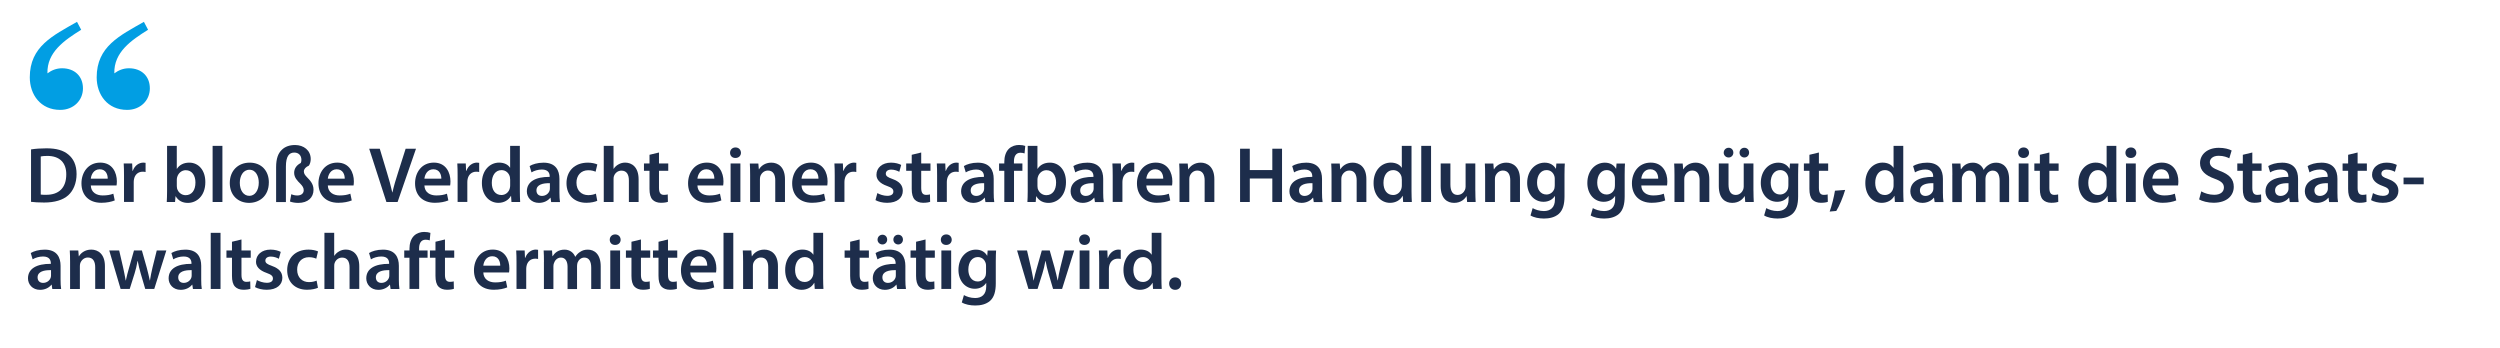<?xml version="1.0" encoding="UTF-8"?><svg id="Ebene_1" xmlns="http://www.w3.org/2000/svg" xmlns:xlink="http://www.w3.org/1999/xlink" viewBox="0 0 885.41 123.37"><defs><clipPath id="clippath"><rect width="885.41" height="123.37" style="fill:none;"/></clipPath></defs><g><path d="M10.99,52.92c1.51-.25,3.44-.39,5.49-.39,3.53,0,5.96,.73,7.7,2.18,1.82,1.48,2.94,3.72,2.94,6.94s-1.15,5.88-2.94,7.5c-1.88,1.71-4.87,2.58-8.54,2.58-2.02,0-3.53-.11-4.65-.25v-18.56Zm3.44,15.99c.48,.08,1.2,.08,1.9,.08,4.48,.03,7.14-2.44,7.14-7.22,.03-4.17-2.38-6.55-6.69-6.55-1.09,0-1.88,.08-2.35,.2v13.5Z" style="fill:#1d2d4b;"/><path d="M32.16,65.69c.08,2.46,2.02,3.53,4.2,3.53,1.6,0,2.74-.22,3.78-.62l.5,2.38c-1.18,.48-2.8,.84-4.76,.84-4.42,0-7.03-2.72-7.03-6.89,0-3.78,2.3-7.34,6.66-7.34s5.88,3.64,5.88,6.64c0,.64-.06,1.15-.11,1.46h-9.13Zm5.99-2.41c.03-1.26-.53-3.33-2.83-3.33-2.13,0-3.02,1.93-3.16,3.33h5.99Z" style="fill:#1d2d4b;"/><path d="M43.92,62.3c0-1.85-.03-3.16-.11-4.4h3l.11,2.6h.11c.67-1.93,2.27-2.91,3.72-2.91,.34,0,.53,.03,.81,.08v3.25c-.28-.06-.59-.11-1.01-.11-1.65,0-2.77,1.06-3.08,2.6-.06,.31-.11,.67-.11,1.06v7.06h-3.44v-9.24Z" style="fill:#1d2d4b;"/><path d="M59.06,71.54c.06-.92,.11-2.44,.11-3.84v-16.04h3.44v8.12h.06c.84-1.32,2.32-2.18,4.37-2.18,3.33,0,5.71,2.77,5.68,6.92,0,4.9-3.11,7.34-6.19,7.34-1.76,0-3.33-.67-4.31-2.35h-.06l-.17,2.04h-2.94Zm3.56-5.63c0,.28,.03,.56,.08,.81,.36,1.37,1.57,2.41,3.05,2.41,2.16,0,3.47-1.74,3.47-4.48,0-2.41-1.15-4.37-3.44-4.37-1.4,0-2.66,1.01-3.05,2.52-.06,.25-.11,.56-.11,.9v2.21Z" style="fill:#1d2d4b;"/><path d="M75.3,51.66h3.47v19.88h-3.47v-19.88Z" style="fill:#1d2d4b;"/><path d="M95.21,64.6c0,5.01-3.53,7.25-7,7.25-3.86,0-6.83-2.66-6.83-7.03s2.94-7.22,7.06-7.22,6.78,2.86,6.78,7Zm-10.28,.14c0,2.63,1.29,4.62,3.39,4.62,1.96,0,3.33-1.93,3.33-4.68,0-2.13-.95-4.56-3.3-4.56s-3.42,2.35-3.42,4.62Z" style="fill:#1d2d4b;"/><path d="M97.79,71.54v-12.32c0-3.19,.78-5.04,2.1-6.24,1.12-1.06,2.66-1.62,4.62-1.62,3.05,0,5.54,1.88,5.54,4.98,0,.9-.28,1.79-.64,2.3-1.18,.53-1.79,1.26-1.79,2.07s.42,1.34,1.18,2.13c1.01,1.06,2.24,2.27,2.24,4.37,0,2.74-1.99,4.65-5.38,4.65-1.04,0-2.18-.17-2.97-.5l.48-2.58c.62,.28,1.34,.45,2.13,.45,1.48,0,2.27-.81,2.27-1.85,0-.9-.42-1.51-1.23-2.35-1.04-1.01-2.16-2.16-2.16-3.84,0-1.43,.81-2.69,2.35-3.47,.14-.31,.22-.67,.22-1.09,0-1.57-.98-2.6-2.52-2.6-1.82,0-2.97,1.29-2.97,4.96v12.57h-3.47Z" style="fill:#1d2d4b;"/><path d="M116.1,65.69c.08,2.46,2.02,3.53,4.2,3.53,1.6,0,2.74-.22,3.78-.62l.5,2.38c-1.18,.48-2.8,.84-4.76,.84-4.42,0-7.03-2.72-7.03-6.89,0-3.78,2.3-7.34,6.66-7.34s5.88,3.64,5.88,6.64c0,.64-.06,1.15-.11,1.46h-9.13Zm5.99-2.41c.03-1.26-.53-3.33-2.83-3.33-2.13,0-3.02,1.93-3.16,3.33h5.99Z" style="fill:#1d2d4b;"/><path d="M136.85,71.54l-6.1-18.87h3.75l2.58,8.57c.73,2.38,1.34,4.59,1.85,6.89h.06c.5-2.24,1.18-4.54,1.93-6.83l2.74-8.62h3.67l-6.52,18.87h-3.95Z" style="fill:#1d2d4b;"/><path d="M150.31,65.69c.08,2.46,2.02,3.53,4.2,3.53,1.6,0,2.74-.22,3.78-.62l.5,2.38c-1.18,.48-2.8,.84-4.76,.84-4.42,0-7.03-2.72-7.03-6.89,0-3.78,2.3-7.34,6.66-7.34s5.88,3.64,5.88,6.64c0,.64-.06,1.15-.11,1.46h-9.13Zm5.99-2.41c.03-1.26-.53-3.33-2.83-3.33-2.13,0-3.02,1.93-3.16,3.33h5.99Z" style="fill:#1d2d4b;"/><path d="M162.07,62.3c0-1.85-.03-3.16-.11-4.4h3l.11,2.6h.11c.67-1.93,2.27-2.91,3.72-2.91,.34,0,.53,.03,.81,.08v3.25c-.28-.06-.59-.11-1.01-.11-1.65,0-2.77,1.06-3.08,2.6-.06,.31-.11,.67-.11,1.06v7.06h-3.44v-9.24Z" style="fill:#1d2d4b;"/><path d="M184.11,51.66v16.04c0,1.4,.06,2.91,.11,3.84h-3.08l-.14-2.16h-.06c-.81,1.51-2.46,2.46-4.45,2.46-3.25,0-5.82-2.77-5.82-6.97-.03-4.56,2.83-7.28,6.1-7.28,1.88,0,3.22,.78,3.84,1.79h.06v-7.73h3.44Zm-3.44,11.93c0-.28-.03-.62-.08-.9-.31-1.34-1.4-2.44-2.97-2.44-2.21,0-3.44,1.96-3.44,4.51s1.23,4.31,3.42,4.31c1.4,0,2.63-.95,2.97-2.44,.08-.31,.11-.64,.11-1.01v-2.04Z" style="fill:#1d2d4b;"/><path d="M195.2,71.54l-.22-1.51h-.08c-.84,1.06-2.27,1.82-4.03,1.82-2.74,0-4.28-1.99-4.28-4.06,0-3.44,3.05-5.18,8.09-5.15v-.22c0-.9-.36-2.38-2.77-2.38-1.34,0-2.74,.42-3.67,1.01l-.67-2.24c1.01-.62,2.77-1.2,4.93-1.2,4.37,0,5.63,2.77,5.63,5.74v4.93c0,1.23,.06,2.44,.2,3.28h-3.11Zm-.45-6.66c-2.44-.06-4.76,.48-4.76,2.55,0,1.34,.87,1.96,1.96,1.96,1.37,0,2.38-.9,2.69-1.88,.08-.25,.11-.53,.11-.76v-1.88Z" style="fill:#1d2d4b;"/><path d="M211.52,71.12c-.73,.34-2.16,.7-3.86,.7-4.26,0-7.03-2.72-7.03-6.94s2.8-7.28,7.59-7.28c1.26,0,2.55,.28,3.33,.64l-.62,2.58c-.56-.25-1.37-.53-2.6-.53-2.63,0-4.2,1.93-4.17,4.42,0,2.8,1.82,4.4,4.17,4.4,1.2,0,2.04-.25,2.72-.53l.48,2.55Z" style="fill:#1d2d4b;"/><path d="M213.82,51.66h3.47v8.12h.06c.42-.64,.98-1.18,1.71-1.57,.67-.39,1.48-.62,2.35-.62,2.32,0,4.76,1.54,4.76,5.91v8.04h-3.44v-7.64c0-1.99-.73-3.47-2.63-3.47-1.34,0-2.3,.9-2.66,1.93-.11,.28-.14,.64-.14,1.04v8.15h-3.47v-19.88Z" style="fill:#1d2d4b;"/><path d="M233.39,54.01v3.89h3.28v2.58h-3.28v6.02c0,1.65,.45,2.52,1.76,2.52,.59,0,1.04-.08,1.34-.17l.06,2.63c-.5,.2-1.4,.34-2.49,.34-1.26,0-2.32-.42-2.97-1.12-.73-.78-1.06-2.02-1.06-3.81v-6.41h-1.96v-2.58h1.96v-3.08l3.36-.81Z" style="fill:#1d2d4b;"/><path d="M247,65.69c.08,2.46,2.02,3.53,4.2,3.53,1.6,0,2.74-.22,3.78-.62l.5,2.38c-1.18,.48-2.8,.84-4.76,.84-4.42,0-7.03-2.72-7.03-6.89,0-3.78,2.3-7.34,6.66-7.34s5.88,3.64,5.88,6.64c0,.64-.06,1.15-.11,1.46h-9.13Zm5.99-2.41c.03-1.26-.53-3.33-2.83-3.33-2.13,0-3.02,1.93-3.16,3.33h5.99Z" style="fill:#1d2d4b;"/><path d="M262.42,54.1c0,1.04-.76,1.85-1.96,1.85s-1.9-.81-1.9-1.85,.78-1.88,1.93-1.88,1.9,.81,1.93,1.88Zm-3.67,17.44v-13.64h3.47v13.64h-3.47Z" style="fill:#1d2d4b;"/><path d="M265.67,61.97c0-1.57-.03-2.88-.11-4.06h3.02l.17,2.04h.08c.59-1.06,2.07-2.35,4.34-2.35,2.38,0,4.84,1.54,4.84,5.85v8.09h-3.44v-7.7c0-1.96-.73-3.44-2.6-3.44-1.37,0-2.32,.98-2.69,2.02-.11,.31-.14,.73-.14,1.12v8.01h-3.47v-9.58Z" style="fill:#1d2d4b;"/><path d="M283.87,65.69c.08,2.46,2.02,3.53,4.2,3.53,1.6,0,2.74-.22,3.78-.62l.5,2.38c-1.18,.48-2.8,.84-4.76,.84-4.42,0-7.03-2.72-7.03-6.89,0-3.78,2.3-7.34,6.66-7.34s5.88,3.64,5.88,6.64c0,.64-.06,1.15-.11,1.46h-9.13Zm5.99-2.41c.03-1.26-.53-3.33-2.83-3.33-2.13,0-3.02,1.93-3.16,3.33h5.99Z" style="fill:#1d2d4b;"/><path d="M295.63,62.3c0-1.85-.03-3.16-.11-4.4h3l.11,2.6h.11c.67-1.93,2.27-2.91,3.72-2.91,.34,0,.53,.03,.81,.08v3.25c-.28-.06-.59-.11-1.01-.11-1.65,0-2.77,1.06-3.08,2.6-.06,.31-.11,.67-.11,1.06v7.06h-3.44v-9.24Z" style="fill:#1d2d4b;"/><path d="M310.72,68.38c.78,.48,2.27,.98,3.5,.98,1.51,0,2.18-.62,2.18-1.51s-.56-1.4-2.24-1.99c-2.66-.92-3.78-2.38-3.75-3.98,0-2.41,1.99-4.28,5.15-4.28,1.51,0,2.83,.39,3.61,.81l-.67,2.44c-.59-.34-1.68-.78-2.88-.78s-1.9,.59-1.9,1.43,.64,1.29,2.38,1.9c2.46,.9,3.61,2.16,3.64,4.17,0,2.46-1.93,4.26-5.54,4.26-1.65,0-3.14-.39-4.14-.95l.67-2.49Z" style="fill:#1d2d4b;"/><path d="M326.26,54.01v3.89h3.28v2.58h-3.28v6.02c0,1.65,.45,2.52,1.76,2.52,.59,0,1.04-.08,1.34-.17l.06,2.63c-.5,.2-1.4,.34-2.49,.34-1.26,0-2.32-.42-2.97-1.12-.73-.78-1.06-2.02-1.06-3.81v-6.41h-1.96v-2.58h1.96v-3.08l3.36-.81Z" style="fill:#1d2d4b;"/><path d="M331.89,62.3c0-1.85-.03-3.16-.11-4.4h3l.11,2.6h.11c.67-1.93,2.27-2.91,3.72-2.91,.34,0,.53,.03,.81,.08v3.25c-.28-.06-.59-.11-1.01-.11-1.65,0-2.77,1.06-3.08,2.6-.06,.31-.11,.67-.11,1.06v7.06h-3.44v-9.24Z" style="fill:#1d2d4b;"/><path d="M349,71.54l-.22-1.51h-.08c-.84,1.06-2.27,1.82-4.03,1.82-2.74,0-4.28-1.99-4.28-4.06,0-3.44,3.05-5.18,8.09-5.15v-.22c0-.9-.36-2.38-2.77-2.38-1.34,0-2.74,.42-3.67,1.01l-.67-2.24c1.01-.62,2.77-1.2,4.93-1.2,4.37,0,5.63,2.77,5.63,5.74v4.93c0,1.23,.06,2.44,.2,3.28h-3.11Zm-.45-6.66c-2.44-.06-4.76,.48-4.76,2.55,0,1.34,.87,1.96,1.96,1.96,1.37,0,2.38-.9,2.69-1.88,.08-.25,.11-.53,.11-.76v-1.88Z" style="fill:#1d2d4b;"/><path d="M355.69,71.54v-11.06h-1.85v-2.58h1.85v-.59c0-1.76,.48-3.53,1.65-4.65,1.01-.95,2.38-1.32,3.56-1.32,.92,0,1.65,.14,2.21,.34l-.25,2.66c-.36-.14-.84-.25-1.46-.25-1.71,0-2.3,1.43-2.3,3.11v.7h3v2.58h-2.97v11.06h-3.44Z" style="fill:#1d2d4b;"/><path d="M363.87,71.54c.06-.92,.11-2.44,.11-3.84v-16.04h3.44v8.12h.06c.84-1.32,2.32-2.18,4.37-2.18,3.33,0,5.71,2.77,5.68,6.92,0,4.9-3.11,7.34-6.19,7.34-1.76,0-3.33-.67-4.31-2.35h-.06l-.17,2.04h-2.94Zm3.56-5.63c0,.28,.03,.56,.08,.81,.36,1.37,1.57,2.41,3.05,2.41,2.16,0,3.47-1.74,3.47-4.48,0-2.41-1.15-4.37-3.44-4.37-1.4,0-2.66,1.01-3.05,2.52-.06,.25-.11,.56-.11,.9v2.21Z" style="fill:#1d2d4b;"/><path d="M387.78,71.54l-.22-1.51h-.08c-.84,1.06-2.27,1.82-4.03,1.82-2.74,0-4.28-1.99-4.28-4.06,0-3.44,3.05-5.18,8.09-5.15v-.22c0-.9-.36-2.38-2.77-2.38-1.34,0-2.74,.42-3.67,1.01l-.67-2.24c1.01-.62,2.77-1.2,4.93-1.2,4.37,0,5.63,2.77,5.63,5.74v4.93c0,1.23,.06,2.44,.2,3.28h-3.11Zm-.45-6.66c-2.44-.06-4.76,.48-4.76,2.55,0,1.34,.87,1.96,1.96,1.96,1.37,0,2.38-.9,2.69-1.88,.08-.25,.11-.53,.11-.76v-1.88Z" style="fill:#1d2d4b;"/><path d="M394.08,62.3c0-1.85-.03-3.16-.11-4.4h3l.11,2.6h.11c.67-1.93,2.27-2.91,3.72-2.91,.34,0,.53,.03,.81,.08v3.25c-.28-.06-.59-.11-1.01-.11-1.65,0-2.77,1.06-3.08,2.6-.06,.31-.11,.67-.11,1.06v7.06h-3.44v-9.24Z" style="fill:#1d2d4b;"/><path d="M405.98,65.69c.08,2.46,2.02,3.53,4.2,3.53,1.6,0,2.74-.22,3.78-.62l.5,2.38c-1.18,.48-2.8,.84-4.76,.84-4.42,0-7.03-2.72-7.03-6.89,0-3.78,2.3-7.34,6.66-7.34s5.88,3.64,5.88,6.64c0,.64-.06,1.15-.11,1.46h-9.13Zm5.99-2.41c.03-1.26-.53-3.33-2.83-3.33-2.13,0-3.02,1.93-3.16,3.33h5.99Z" style="fill:#1d2d4b;"/><path d="M417.74,61.97c0-1.57-.03-2.88-.11-4.06h3.02l.17,2.04h.08c.59-1.06,2.07-2.35,4.34-2.35,2.38,0,4.84,1.54,4.84,5.85v8.09h-3.44v-7.7c0-1.96-.73-3.44-2.6-3.44-1.37,0-2.32,.98-2.69,2.02-.11,.31-.14,.73-.14,1.12v8.01h-3.47v-9.58Z" style="fill:#1d2d4b;"/><path d="M442.63,52.67v7.56h7.98v-7.56h3.44v18.87h-3.44v-8.32h-7.98v8.32h-3.44v-18.87h3.44Z" style="fill:#1d2d4b;"/><path d="M465.28,71.54l-.22-1.51h-.08c-.84,1.06-2.27,1.82-4.03,1.82-2.74,0-4.28-1.99-4.28-4.06,0-3.44,3.05-5.18,8.09-5.15v-.22c0-.9-.36-2.38-2.77-2.38-1.34,0-2.74,.42-3.67,1.01l-.67-2.24c1.01-.62,2.77-1.2,4.93-1.2,4.37,0,5.63,2.77,5.63,5.74v4.93c0,1.23,.06,2.44,.2,3.28h-3.11Zm-.45-6.66c-2.44-.06-4.76,.48-4.76,2.55,0,1.34,.87,1.96,1.96,1.96,1.37,0,2.38-.9,2.69-1.88,.08-.25,.11-.53,.11-.76v-1.88Z" style="fill:#1d2d4b;"/><path d="M471.58,61.97c0-1.57-.03-2.88-.11-4.06h3.02l.17,2.04h.08c.59-1.06,2.07-2.35,4.34-2.35,2.38,0,4.84,1.54,4.84,5.85v8.09h-3.44v-7.7c0-1.96-.73-3.44-2.6-3.44-1.37,0-2.32,.98-2.69,2.02-.11,.31-.14,.73-.14,1.12v8.01h-3.47v-9.58Z" style="fill:#1d2d4b;"/><path d="M499.91,51.66v16.04c0,1.4,.06,2.91,.11,3.84h-3.08l-.14-2.16h-.06c-.81,1.51-2.46,2.46-4.45,2.46-3.25,0-5.82-2.77-5.82-6.97-.03-4.56,2.83-7.28,6.1-7.28,1.88,0,3.22,.78,3.84,1.79h.06v-7.73h3.44Zm-3.44,11.93c0-.28-.03-.62-.08-.9-.31-1.34-1.4-2.44-2.97-2.44-2.21,0-3.44,1.96-3.44,4.51s1.23,4.31,3.42,4.31c1.4,0,2.63-.95,2.97-2.44,.08-.31,.11-.64,.11-1.01v-2.04Z" style="fill:#1d2d4b;"/><path d="M503.36,51.66h3.47v19.88h-3.47v-19.88Z" style="fill:#1d2d4b;"/><path d="M522.51,67.45c0,1.62,.06,2.97,.11,4.09h-3.02l-.17-2.07h-.06c-.59,.98-1.93,2.38-4.37,2.38s-4.76-1.48-4.76-5.94v-8.01h3.44v7.42c0,2.27,.73,3.72,2.55,3.72,1.37,0,2.27-.98,2.63-1.85,.11-.31,.2-.67,.2-1.06v-8.23h3.44v9.55Z" style="fill:#1d2d4b;"/><path d="M525.98,61.97c0-1.57-.03-2.88-.11-4.06h3.02l.17,2.04h.08c.59-1.06,2.07-2.35,4.34-2.35,2.38,0,4.84,1.54,4.84,5.85v8.09h-3.44v-7.7c0-1.96-.73-3.44-2.6-3.44-1.37,0-2.32,.98-2.69,2.02-.11,.31-.14,.73-.14,1.12v8.01h-3.47v-9.58Z" style="fill:#1d2d4b;"/><path d="M554.2,57.91c-.06,.92-.11,2.04-.11,3.92v7.73c0,2.86-.59,4.9-2.02,6.19-1.43,1.26-3.39,1.65-5.26,1.65-1.74,0-3.58-.36-4.76-1.09l.76-2.6c.87,.5,2.32,1.04,3.98,1.04,2.24,0,3.92-1.18,3.92-4.12v-1.18h-.06c-.78,1.2-2.18,2.02-3.98,2.02-3.39,0-5.8-2.8-5.8-6.66,0-4.48,2.91-7.2,6.19-7.2,2.07,0,3.3,1.01,3.95,2.13h.06l.14-1.82h3Zm-3.56,5.46c0-.31-.03-.64-.11-.92-.36-1.26-1.34-2.21-2.8-2.21-1.93,0-3.36,1.68-3.36,4.45,0,2.32,1.18,4.2,3.33,4.2,1.29,0,2.41-.84,2.8-2.07,.08-.36,.14-.84,.14-1.23v-2.21Z" style="fill:#1d2d4b;"/><path d="M575.51,57.91c-.06,.92-.11,2.04-.11,3.92v7.73c0,2.86-.59,4.9-2.02,6.19-1.43,1.26-3.39,1.65-5.26,1.65-1.74,0-3.58-.36-4.76-1.09l.76-2.6c.87,.5,2.32,1.04,3.98,1.04,2.24,0,3.92-1.18,3.92-4.12v-1.18h-.06c-.78,1.2-2.18,2.02-3.98,2.02-3.39,0-5.8-2.8-5.8-6.66,0-4.48,2.91-7.2,6.19-7.2,2.07,0,3.3,1.01,3.95,2.13h.06l.14-1.82h3Zm-3.56,5.46c0-.31-.03-.64-.11-.92-.36-1.26-1.34-2.21-2.8-2.21-1.93,0-3.36,1.68-3.36,4.45,0,2.32,1.18,4.2,3.33,4.2,1.29,0,2.41-.84,2.8-2.07,.08-.36,.14-.84,.14-1.23v-2.21Z" style="fill:#1d2d4b;"/><path d="M581.28,65.69c.08,2.46,2.02,3.53,4.2,3.53,1.6,0,2.74-.22,3.78-.62l.5,2.38c-1.18,.48-2.8,.84-4.76,.84-4.42,0-7.03-2.72-7.03-6.89,0-3.78,2.3-7.34,6.66-7.34s5.88,3.64,5.88,6.64c0,.64-.06,1.15-.11,1.46h-9.13Zm5.99-2.41c.03-1.26-.53-3.33-2.83-3.33-2.13,0-3.02,1.93-3.16,3.33h5.99Z" style="fill:#1d2d4b;"/><path d="M593.04,61.97c0-1.57-.03-2.88-.11-4.06h3.02l.17,2.04h.08c.59-1.06,2.07-2.35,4.34-2.35,2.38,0,4.84,1.54,4.84,5.85v8.09h-3.44v-7.7c0-1.96-.73-3.44-2.6-3.44-1.37,0-2.32,.98-2.69,2.02-.11,.31-.14,.73-.14,1.12v8.01h-3.47v-9.58Z" style="fill:#1d2d4b;"/><path d="M621.01,67.45c0,1.62,.06,2.97,.11,4.09h-3.02l-.17-2.07h-.06c-.59,.98-1.93,2.38-4.37,2.38s-4.76-1.48-4.76-5.94v-8.01h3.44v7.42c0,2.27,.73,3.72,2.55,3.72,1.37,0,2.27-.98,2.63-1.85,.11-.31,.2-.67,.2-1.06v-8.23h3.44v9.55Zm-10.53-13.38c0-.98,.76-1.74,1.76-1.74,.92,0,1.65,.73,1.65,1.74,0,.92-.7,1.71-1.68,1.71s-1.74-.78-1.74-1.71Zm5.6,0c0-.98,.73-1.74,1.71-1.74s1.68,.73,1.68,1.74c0,.92-.7,1.71-1.68,1.71s-1.71-.78-1.71-1.71Z" style="fill:#1d2d4b;"/><path d="M636.94,57.91c-.06,.92-.11,2.04-.11,3.92v7.73c0,2.86-.59,4.9-2.02,6.19-1.43,1.26-3.39,1.65-5.26,1.65-1.74,0-3.58-.36-4.76-1.09l.76-2.6c.87,.5,2.32,1.04,3.98,1.04,2.24,0,3.92-1.18,3.92-4.12v-1.18h-.06c-.78,1.2-2.18,2.02-3.98,2.02-3.39,0-5.8-2.8-5.8-6.66,0-4.48,2.91-7.2,6.19-7.2,2.07,0,3.3,1.01,3.95,2.13h.06l.14-1.82h3Zm-3.56,5.46c0-.31-.03-.64-.11-.92-.36-1.26-1.34-2.21-2.8-2.21-1.93,0-3.36,1.68-3.36,4.45,0,2.32,1.18,4.2,3.33,4.2,1.29,0,2.41-.84,2.8-2.07,.08-.36,.14-.84,.14-1.23v-2.21Z" style="fill:#1d2d4b;"/><path d="M644.19,54.01v3.89h3.28v2.58h-3.28v6.02c0,1.65,.45,2.52,1.76,2.52,.59,0,1.04-.08,1.34-.17l.06,2.63c-.5,.2-1.4,.34-2.49,.34-1.26,0-2.32-.42-2.97-1.12-.73-.78-1.06-2.02-1.06-3.81v-6.41h-1.96v-2.58h1.96v-3.08l3.36-.81Z" style="fill:#1d2d4b;"/><path d="M648,74.93c.76-2.13,1.51-5.07,1.88-7.39l3.61-.28c-.78,2.63-2.04,5.66-3.14,7.45l-2.35,.22Z" style="fill:#1d2d4b;"/><path d="M674.07,51.66v16.04c0,1.4,.06,2.91,.11,3.84h-3.08l-.14-2.16h-.06c-.81,1.51-2.46,2.46-4.45,2.46-3.25,0-5.82-2.77-5.82-6.97-.03-4.56,2.83-7.28,6.1-7.28,1.88,0,3.22,.78,3.84,1.79h.06v-7.73h3.44Zm-3.44,11.93c0-.28-.03-.62-.08-.9-.31-1.34-1.4-2.44-2.97-2.44-2.21,0-3.44,1.96-3.44,4.51s1.23,4.31,3.42,4.31c1.4,0,2.63-.95,2.97-2.44,.08-.31,.11-.64,.11-1.01v-2.04Z" style="fill:#1d2d4b;"/><path d="M685.18,71.54l-.22-1.51h-.08c-.84,1.06-2.27,1.82-4.03,1.82-2.74,0-4.28-1.99-4.28-4.06,0-3.44,3.05-5.18,8.09-5.15v-.22c0-.9-.36-2.38-2.77-2.38-1.34,0-2.74,.42-3.67,1.01l-.67-2.24c1.01-.62,2.77-1.2,4.93-1.2,4.37,0,5.63,2.77,5.63,5.74v4.93c0,1.23,.06,2.44,.2,3.28h-3.11Zm-.45-6.66c-2.44-.06-4.76,.48-4.76,2.55,0,1.34,.87,1.96,1.96,1.96,1.37,0,2.38-.9,2.69-1.88,.08-.25,.11-.53,.11-.76v-1.88Z" style="fill:#1d2d4b;"/><path d="M691.46,61.97c0-1.57-.03-2.88-.11-4.06h2.97l.14,2.02h.08c.67-1.06,1.9-2.32,4.2-2.32,1.79,0,3.19,1.01,3.78,2.52h.06c.48-.76,1.04-1.32,1.68-1.71,.76-.53,1.62-.81,2.74-.81,2.27,0,4.56,1.54,4.56,5.91v8.04h-3.36v-7.53c0-2.27-.78-3.61-2.44-3.61-1.18,0-2.04,.84-2.41,1.82-.08,.34-.17,.76-.17,1.15v8.18h-3.36v-7.9c0-1.9-.76-3.25-2.35-3.25-1.29,0-2.16,1.01-2.46,1.96-.14,.34-.2,.73-.2,1.12v8.06h-3.36v-9.58Z" style="fill:#1d2d4b;"/><path d="M718.62,54.1c0,1.04-.76,1.85-1.96,1.85s-1.9-.81-1.9-1.85,.78-1.88,1.93-1.88,1.9,.81,1.93,1.88Zm-3.67,17.44v-13.64h3.47v13.64h-3.47Z" style="fill:#1d2d4b;"/><path d="M725.81,54.01v3.89h3.28v2.58h-3.28v6.02c0,1.65,.45,2.52,1.76,2.52,.59,0,1.04-.08,1.34-.17l.06,2.63c-.5,.2-1.4,.34-2.49,.34-1.26,0-2.32-.42-2.97-1.12-.73-.78-1.06-2.02-1.06-3.81v-6.41h-1.96v-2.58h1.96v-3.08l3.36-.81Z" style="fill:#1d2d4b;"/><path d="M749.53,51.66v16.04c0,1.4,.06,2.91,.11,3.84h-3.08l-.14-2.16h-.06c-.81,1.51-2.46,2.46-4.45,2.46-3.25,0-5.82-2.77-5.82-6.97-.03-4.56,2.83-7.28,6.1-7.28,1.88,0,3.22,.78,3.84,1.79h.06v-7.73h3.44Zm-3.44,11.93c0-.28-.03-.62-.08-.9-.31-1.34-1.4-2.44-2.97-2.44-2.21,0-3.44,1.96-3.44,4.51s1.23,4.31,3.42,4.31c1.4,0,2.63-.95,2.97-2.44,.08-.31,.11-.64,.11-1.01v-2.04Z" style="fill:#1d2d4b;"/><path d="M756.61,54.1c0,1.04-.76,1.85-1.96,1.85s-1.9-.81-1.9-1.85,.78-1.88,1.93-1.88,1.9,.81,1.93,1.88Zm-3.67,17.44v-13.64h3.47v13.64h-3.47Z" style="fill:#1d2d4b;"/><path d="M762.27,65.69c.08,2.46,2.02,3.53,4.2,3.53,1.6,0,2.74-.22,3.78-.62l.5,2.38c-1.18,.48-2.8,.84-4.76,.84-4.42,0-7.03-2.72-7.03-6.89,0-3.78,2.3-7.34,6.66-7.34s5.88,3.64,5.88,6.64c0,.64-.06,1.15-.11,1.46h-9.13Zm5.99-2.41c.03-1.26-.53-3.33-2.83-3.33-2.13,0-3.02,1.93-3.16,3.33h5.99Z" style="fill:#1d2d4b;"/><path d="M779.63,67.79c1.12,.64,2.8,1.2,4.56,1.2,2.21,0,3.44-1.04,3.44-2.58,0-1.43-.95-2.27-3.36-3.14-3.11-1.12-5.1-2.77-5.1-5.49,0-3.08,2.58-5.43,6.66-5.43,2.04,0,3.56,.45,4.54,.95l-.84,2.77c-.67-.36-1.99-.9-3.75-.9-2.18,0-3.14,1.18-3.14,2.27,0,1.46,1.09,2.13,3.61,3.11,3.28,1.23,4.87,2.88,4.87,5.6,0,3.02-2.3,5.66-7.17,5.66-1.99,0-4.06-.56-5.1-1.18l.76-2.86Z" style="fill:#1d2d4b;"/><path d="M797.69,54.01v3.89h3.28v2.58h-3.28v6.02c0,1.65,.45,2.52,1.76,2.52,.59,0,1.04-.08,1.34-.17l.06,2.63c-.5,.2-1.4,.34-2.49,.34-1.26,0-2.32-.42-2.97-1.12-.73-.78-1.06-2.02-1.06-3.81v-6.41h-1.96v-2.58h1.96v-3.08l3.36-.81Z" style="fill:#1d2d4b;"/><path d="M810.96,71.54l-.22-1.51h-.08c-.84,1.06-2.27,1.82-4.03,1.82-2.74,0-4.28-1.99-4.28-4.06,0-3.44,3.05-5.18,8.09-5.15v-.22c0-.9-.36-2.38-2.77-2.38-1.34,0-2.74,.42-3.67,1.01l-.67-2.24c1.01-.62,2.77-1.2,4.93-1.2,4.37,0,5.63,2.77,5.63,5.74v4.93c0,1.23,.06,2.44,.2,3.28h-3.11Zm-.45-6.66c-2.44-.06-4.76,.48-4.76,2.55,0,1.34,.87,1.96,1.96,1.96,1.37,0,2.38-.9,2.69-1.88,.08-.25,.11-.53,.11-.76v-1.88Z" style="fill:#1d2d4b;"/><path d="M824.9,71.54l-.22-1.51h-.08c-.84,1.06-2.27,1.82-4.03,1.82-2.74,0-4.28-1.99-4.28-4.06,0-3.44,3.05-5.18,8.09-5.15v-.22c0-.9-.36-2.38-2.77-2.38-1.34,0-2.74,.42-3.67,1.01l-.67-2.24c1.01-.62,2.77-1.2,4.93-1.2,4.37,0,5.63,2.77,5.63,5.74v4.93c0,1.23,.06,2.44,.2,3.28h-3.11Zm-.45-6.66c-2.44-.06-4.76,.48-4.76,2.55,0,1.34,.87,1.96,1.96,1.96,1.37,0,2.38-.9,2.69-1.88,.08-.25,.11-.53,.11-.76v-1.88Z" style="fill:#1d2d4b;"/><path d="M834.98,54.01v3.89h3.28v2.58h-3.28v6.02c0,1.65,.45,2.52,1.76,2.52,.59,0,1.04-.08,1.34-.17l.06,2.63c-.5,.2-1.4,.34-2.49,.34-1.26,0-2.32-.42-2.97-1.12-.73-.78-1.06-2.02-1.06-3.81v-6.41h-1.96v-2.58h1.96v-3.08l3.36-.81Z" style="fill:#1d2d4b;"/><path d="M840.41,68.38c.78,.48,2.27,.98,3.5,.98,1.51,0,2.18-.62,2.18-1.51s-.56-1.4-2.24-1.99c-2.66-.92-3.78-2.38-3.75-3.98,0-2.41,1.99-4.28,5.15-4.28,1.51,0,2.83,.39,3.61,.81l-.67,2.44c-.59-.34-1.68-.78-2.88-.78s-1.9,.59-1.9,1.43,.64,1.29,2.38,1.9c2.46,.9,3.61,2.16,3.64,4.17,0,2.46-1.93,4.26-5.54,4.26-1.65,0-3.14-.39-4.14-.95l.67-2.49Z" style="fill:#1d2d4b;"/><path d="M858.39,62.89v2.38h-7.14v-2.38h7.14Z" style="fill:#1d2d4b;"/></g><g><path d="M18.52,102.34l-.22-1.51h-.08c-.84,1.06-2.27,1.82-4.03,1.82-2.74,0-4.28-1.99-4.28-4.06,0-3.44,3.05-5.18,8.09-5.15v-.22c0-.9-.36-2.38-2.77-2.38-1.34,0-2.74,.42-3.67,1.01l-.67-2.24c1.01-.62,2.77-1.2,4.93-1.2,4.37,0,5.63,2.77,5.63,5.74v4.93c0,1.23,.06,2.44,.2,3.28h-3.11Zm-.45-6.66c-2.44-.06-4.76,.48-4.76,2.55,0,1.34,.87,1.96,1.96,1.96,1.37,0,2.38-.9,2.69-1.88,.08-.25,.11-.53,.11-.76v-1.88Z" style="fill:#1d2d4b;"/><path d="M24.82,92.77c0-1.57-.03-2.88-.11-4.06h3.02l.17,2.04h.08c.59-1.06,2.07-2.35,4.34-2.35,2.38,0,4.84,1.54,4.84,5.85v8.09h-3.44v-7.7c0-1.96-.73-3.44-2.6-3.44-1.37,0-2.32,.98-2.69,2.02-.11,.31-.14,.73-.14,1.12v8.01h-3.47v-9.58Z" style="fill:#1d2d4b;"/><path d="M42.21,88.71l1.43,6.19c.31,1.46,.62,2.94,.87,4.42h.06c.28-1.48,.73-3,1.12-4.4l1.76-6.22h2.8l1.71,6.05c.42,1.6,.78,3.08,1.09,4.56h.06c.22-1.48,.53-2.97,.9-4.56l1.51-6.05h3.39l-4.28,13.64h-3.19l-1.62-5.54c-.42-1.43-.73-2.72-1.04-4.37h-.06c-.28,1.68-.64,3.02-1.04,4.37l-1.74,5.54h-3.22l-4.03-13.64h3.53Z" style="fill:#1d2d4b;"/><path d="M68.33,102.34l-.22-1.51h-.08c-.84,1.06-2.27,1.82-4.03,1.82-2.74,0-4.28-1.99-4.28-4.06,0-3.44,3.05-5.18,8.09-5.15v-.22c0-.9-.36-2.38-2.77-2.38-1.34,0-2.74,.42-3.67,1.01l-.67-2.24c1.01-.62,2.77-1.2,4.93-1.2,4.37,0,5.63,2.77,5.63,5.74v4.93c0,1.23,.06,2.44,.2,3.28h-3.11Zm-.45-6.66c-2.44-.06-4.76,.48-4.76,2.55,0,1.34,.87,1.96,1.96,1.96,1.37,0,2.38-.9,2.69-1.88,.08-.25,.11-.53,.11-.76v-1.88Z" style="fill:#1d2d4b;"/><path d="M74.63,82.46h3.47v19.88h-3.47v-19.88Z" style="fill:#1d2d4b;"/><path d="M85.52,84.81v3.89h3.28v2.58h-3.28v6.02c0,1.65,.45,2.52,1.76,2.52,.59,0,1.04-.08,1.34-.17l.06,2.63c-.5,.2-1.4,.34-2.49,.34-1.26,0-2.32-.42-2.97-1.12-.73-.78-1.06-2.02-1.06-3.81v-6.41h-1.96v-2.58h1.96v-3.08l3.36-.81Z" style="fill:#1d2d4b;"/><path d="M90.98,99.18c.78,.48,2.27,.98,3.5,.98,1.51,0,2.18-.62,2.18-1.51s-.56-1.4-2.24-1.99c-2.66-.92-3.78-2.38-3.75-3.98,0-2.41,1.99-4.28,5.15-4.28,1.51,0,2.83,.39,3.61,.81l-.67,2.44c-.59-.34-1.68-.78-2.88-.78s-1.9,.59-1.9,1.43,.64,1.29,2.38,1.9c2.46,.9,3.61,2.16,3.64,4.17,0,2.46-1.93,4.26-5.54,4.26-1.65,0-3.14-.39-4.14-.95l.67-2.49Z" style="fill:#1d2d4b;"/><path d="M112.6,101.92c-.73,.34-2.16,.7-3.86,.7-4.26,0-7.03-2.72-7.03-6.94s2.8-7.28,7.59-7.28c1.26,0,2.55,.28,3.33,.64l-.62,2.58c-.56-.25-1.37-.53-2.6-.53-2.63,0-4.2,1.93-4.17,4.42,0,2.8,1.82,4.4,4.17,4.4,1.2,0,2.04-.25,2.72-.53l.48,2.55Z" style="fill:#1d2d4b;"/><path d="M114.89,82.46h3.47v8.12h.06c.42-.64,.98-1.18,1.71-1.57,.67-.39,1.48-.62,2.35-.62,2.32,0,4.76,1.54,4.76,5.91v8.04h-3.44v-7.64c0-1.99-.73-3.47-2.63-3.47-1.34,0-2.3,.9-2.66,1.93-.11,.28-.14,.64-.14,1.04v8.15h-3.47v-19.88Z" style="fill:#1d2d4b;"/><path d="M138.33,102.34l-.22-1.51h-.08c-.84,1.06-2.27,1.82-4.03,1.82-2.74,0-4.28-1.99-4.28-4.06,0-3.44,3.05-5.18,8.09-5.15v-.22c0-.9-.36-2.38-2.77-2.38-1.34,0-2.74,.42-3.67,1.01l-.67-2.24c1.01-.62,2.77-1.2,4.93-1.2,4.37,0,5.63,2.77,5.63,5.74v4.93c0,1.23,.06,2.44,.2,3.28h-3.11Zm-.45-6.66c-2.44-.06-4.76,.48-4.76,2.55,0,1.34,.87,1.96,1.96,1.96,1.37,0,2.38-.9,2.69-1.88,.08-.25,.11-.53,.11-.76v-1.88Z" style="fill:#1d2d4b;"/><path d="M145.02,102.34v-11.06h-1.85v-2.58h1.85v-.59c0-1.76,.48-3.53,1.65-4.65,1.01-.95,2.38-1.32,3.56-1.32,.92,0,1.65,.14,2.21,.34l-.25,2.66c-.36-.14-.84-.25-1.46-.25-1.71,0-2.3,1.43-2.3,3.11v.7h3v2.58h-2.97v11.06h-3.44Z" style="fill:#1d2d4b;"/><path d="M157.59,84.81v3.89h3.28v2.58h-3.28v6.02c0,1.65,.45,2.52,1.76,2.52,.59,0,1.04-.08,1.34-.17l.06,2.63c-.5,.2-1.4,.34-2.49,.34-1.26,0-2.32-.42-2.97-1.12-.73-.78-1.06-2.02-1.06-3.81v-6.41h-1.96v-2.58h1.96v-3.08l3.36-.81Z" style="fill:#1d2d4b;"/><path d="M171.17,96.49c.08,2.46,2.02,3.53,4.2,3.53,1.6,0,2.74-.22,3.78-.62l.5,2.38c-1.18,.48-2.8,.84-4.76,.84-4.42,0-7.03-2.72-7.03-6.89,0-3.78,2.3-7.34,6.66-7.34s5.88,3.64,5.88,6.64c0,.64-.06,1.15-.11,1.46h-9.13Zm5.99-2.41c.03-1.26-.53-3.33-2.83-3.33-2.13,0-3.02,1.93-3.16,3.33h5.99Z" style="fill:#1d2d4b;"/><path d="M182.93,93.1c0-1.85-.03-3.16-.11-4.4h3l.11,2.6h.11c.67-1.93,2.27-2.91,3.72-2.91,.34,0,.53,.03,.81,.08v3.25c-.28-.06-.59-.11-1.01-.11-1.65,0-2.77,1.06-3.08,2.6-.06,.31-.11,.67-.11,1.06v7.06h-3.44v-9.24Z" style="fill:#1d2d4b;"/><path d="M192.65,92.77c0-1.57-.03-2.88-.11-4.06h2.97l.14,2.02h.08c.67-1.06,1.9-2.32,4.2-2.32,1.79,0,3.19,1.01,3.78,2.52h.06c.48-.76,1.04-1.32,1.68-1.71,.76-.53,1.62-.81,2.74-.81,2.27,0,4.56,1.54,4.56,5.91v8.04h-3.36v-7.53c0-2.27-.78-3.61-2.44-3.61-1.18,0-2.04,.84-2.41,1.82-.08,.34-.17,.76-.17,1.15v8.18h-3.36v-7.9c0-1.9-.76-3.25-2.35-3.25-1.29,0-2.16,1.01-2.46,1.96-.14,.34-.2,.73-.2,1.12v8.06h-3.36v-9.58Z" style="fill:#1d2d4b;"/><path d="M219.81,84.9c0,1.04-.76,1.85-1.96,1.85s-1.9-.81-1.9-1.85,.78-1.88,1.93-1.88,1.9,.81,1.93,1.88Zm-3.67,17.44v-13.64h3.47v13.64h-3.47Z" style="fill:#1d2d4b;"/><path d="M227,84.81v3.89h3.28v2.58h-3.28v6.02c0,1.65,.45,2.52,1.76,2.52,.59,0,1.04-.08,1.34-.17l.06,2.63c-.5,.2-1.4,.34-2.49,.34-1.26,0-2.32-.42-2.97-1.12-.73-.78-1.06-2.02-1.06-3.81v-6.41h-1.96v-2.58h1.96v-3.08l3.36-.81Z" style="fill:#1d2d4b;"/><path d="M236.58,84.81v3.89h3.28v2.58h-3.28v6.02c0,1.65,.45,2.52,1.76,2.52,.59,0,1.04-.08,1.34-.17l.06,2.63c-.5,.2-1.4,.34-2.49,.34-1.26,0-2.32-.42-2.97-1.12-.73-.78-1.06-2.02-1.06-3.81v-6.41h-1.96v-2.58h1.96v-3.08l3.36-.81Z" style="fill:#1d2d4b;"/><path d="M244.48,96.49c.08,2.46,2.02,3.53,4.2,3.53,1.6,0,2.74-.22,3.78-.62l.5,2.38c-1.18,.48-2.8,.84-4.76,.84-4.42,0-7.03-2.72-7.03-6.89,0-3.78,2.3-7.34,6.66-7.34s5.88,3.64,5.88,6.64c0,.64-.06,1.15-.11,1.46h-9.13Zm5.99-2.41c.03-1.26-.53-3.33-2.83-3.33-2.13,0-3.02,1.93-3.16,3.33h5.99Z" style="fill:#1d2d4b;"/><path d="M256.24,82.46h3.47v19.88h-3.47v-19.88Z" style="fill:#1d2d4b;"/><path d="M263.18,92.77c0-1.57-.03-2.88-.11-4.06h3.02l.17,2.04h.08c.59-1.06,2.07-2.35,4.34-2.35,2.38,0,4.84,1.54,4.84,5.85v8.09h-3.44v-7.7c0-1.96-.73-3.44-2.6-3.44-1.37,0-2.32,.98-2.69,2.02-.11,.31-.14,.73-.14,1.12v8.01h-3.47v-9.58Z" style="fill:#1d2d4b;"/><path d="M291.52,82.46v16.04c0,1.4,.06,2.91,.11,3.84h-3.08l-.14-2.16h-.06c-.81,1.51-2.46,2.46-4.45,2.46-3.25,0-5.82-2.77-5.82-6.97-.03-4.56,2.83-7.28,6.1-7.28,1.88,0,3.22,.78,3.84,1.79h.06v-7.73h3.44Zm-3.44,11.93c0-.28-.03-.62-.08-.9-.31-1.34-1.4-2.44-2.97-2.44-2.21,0-3.44,1.96-3.44,4.51s1.23,4.31,3.42,4.31c1.4,0,2.63-.95,2.97-2.44,.08-.31,.11-.64,.11-1.01v-2.04Z" style="fill:#1d2d4b;"/><path d="M304.45,84.81v3.89h3.28v2.58h-3.28v6.02c0,1.65,.45,2.52,1.76,2.52,.59,0,1.04-.08,1.34-.17l.06,2.63c-.5,.2-1.4,.34-2.49,.34-1.26,0-2.32-.42-2.97-1.12-.73-.78-1.06-2.02-1.06-3.81v-6.41h-1.96v-2.58h1.96v-3.08l3.36-.81Z" style="fill:#1d2d4b;"/><path d="M317.72,102.34l-.22-1.51h-.08c-.84,1.06-2.27,1.82-4.03,1.82-2.74,0-4.28-1.99-4.28-4.06,0-3.44,3.05-5.18,8.09-5.15v-.22c0-.9-.36-2.38-2.77-2.38-1.34,0-2.74,.42-3.67,1.01l-.67-2.24c1.01-.62,2.77-1.2,4.93-1.2,4.37,0,5.63,2.77,5.63,5.74v4.93c0,1.23,.06,2.44,.2,3.28h-3.11Zm-6.92-17.47c0-.98,.76-1.74,1.76-1.74,.92,0,1.65,.73,1.65,1.74,0,.92-.7,1.71-1.68,1.71s-1.74-.78-1.74-1.71Zm6.47,10.81c-2.44-.06-4.76,.48-4.76,2.55,0,1.34,.87,1.96,1.96,1.96,1.37,0,2.38-.9,2.69-1.88,.08-.25,.11-.53,.11-.76v-1.88Zm-.87-10.81c0-.98,.73-1.74,1.71-1.74s1.68,.73,1.68,1.74c0,.92-.7,1.71-1.68,1.71s-1.71-.78-1.71-1.71Z" style="fill:#1d2d4b;"/><path d="M327.8,84.81v3.89h3.28v2.58h-3.28v6.02c0,1.65,.45,2.52,1.76,2.52,.59,0,1.04-.08,1.34-.17l.06,2.63c-.5,.2-1.4,.34-2.49,.34-1.26,0-2.32-.42-2.97-1.12-.73-.78-1.06-2.02-1.06-3.81v-6.41h-1.96v-2.58h1.96v-3.08l3.36-.81Z" style="fill:#1d2d4b;"/><path d="M337.07,84.9c0,1.04-.76,1.85-1.96,1.85s-1.9-.81-1.9-1.85,.78-1.88,1.93-1.88,1.9,.81,1.93,1.88Zm-3.67,17.44v-13.64h3.47v13.64h-3.47Z" style="fill:#1d2d4b;"/><path d="M352.78,88.71c-.06,.92-.11,2.04-.11,3.92v7.73c0,2.86-.59,4.9-2.02,6.19-1.43,1.26-3.39,1.65-5.26,1.65-1.74,0-3.58-.36-4.76-1.09l.76-2.6c.87,.5,2.32,1.04,3.98,1.04,2.24,0,3.92-1.18,3.92-4.12v-1.18h-.06c-.78,1.2-2.18,2.02-3.98,2.02-3.39,0-5.8-2.8-5.8-6.66,0-4.48,2.91-7.2,6.19-7.2,2.07,0,3.3,1.01,3.95,2.13h.06l.14-1.82h3Zm-3.56,5.46c0-.31-.03-.64-.11-.92-.36-1.26-1.34-2.21-2.8-2.21-1.93,0-3.36,1.68-3.36,4.45,0,2.32,1.18,4.2,3.33,4.2,1.29,0,2.41-.84,2.8-2.07,.08-.36,.14-.84,.14-1.23v-2.21Z" style="fill:#1d2d4b;"/><path d="M363.73,88.71l1.43,6.19c.31,1.46,.62,2.94,.87,4.42h.06c.28-1.48,.73-3,1.12-4.4l1.76-6.22h2.8l1.71,6.05c.42,1.6,.78,3.08,1.09,4.56h.06c.22-1.48,.53-2.97,.9-4.56l1.51-6.05h3.39l-4.28,13.64h-3.19l-1.62-5.54c-.42-1.43-.73-2.72-1.04-4.37h-.06c-.28,1.68-.64,3.02-1.04,4.37l-1.74,5.54h-3.22l-4.03-13.64h3.53Z" style="fill:#1d2d4b;"/><path d="M386.04,84.9c0,1.04-.76,1.85-1.96,1.85s-1.9-.81-1.9-1.85,.78-1.88,1.93-1.88,1.9,.81,1.93,1.88Zm-3.67,17.44v-13.64h3.47v13.64h-3.47Z" style="fill:#1d2d4b;"/><path d="M389.29,93.1c0-1.85-.03-3.16-.11-4.4h3l.11,2.6h.11c.67-1.93,2.27-2.91,3.72-2.91,.34,0,.53,.03,.81,.08v3.25c-.28-.06-.59-.11-1.01-.11-1.65,0-2.77,1.06-3.08,2.6-.06,.31-.11,.67-.11,1.06v7.06h-3.44v-9.24Z" style="fill:#1d2d4b;"/><path d="M411.33,82.46v16.04c0,1.4,.06,2.91,.11,3.84h-3.08l-.14-2.16h-.06c-.81,1.51-2.46,2.46-4.45,2.46-3.25,0-5.82-2.77-5.82-6.97-.03-4.56,2.83-7.28,6.1-7.28,1.88,0,3.22,.78,3.84,1.79h.06v-7.73h3.44Zm-3.44,11.93c0-.28-.03-.62-.08-.9-.31-1.34-1.4-2.44-2.97-2.44-2.21,0-3.44,1.96-3.44,4.51s1.23,4.31,3.42,4.31c1.4,0,2.63-.95,2.97-2.44,.08-.31,.11-.64,.11-1.01v-2.04Z" style="fill:#1d2d4b;"/><path d="M414.07,100.44c0-1.29,.9-2.21,2.13-2.21s2.13,.9,2.13,2.21-.84,2.21-2.13,2.21-2.13-.95-2.13-2.21Z" style="fill:#1d2d4b;"/></g><g style="clip-path:url(#clippath);"><path d="M27.26,7.74c-8.57,4.91-16.71,8.72-16.71,19.65,0,6.12,3.81,11.53,10.79,11.53,4.65,0,8.04-3.31,8.04-7.62s-2.96-7.12-7.4-7.12c-2.01,0-3.7,.7-5.18,1.8-.21-7.52,6.03-11.73,11.95-15.44l-1.48-2.81Zm23.69,0c-8.57,4.91-16.71,8.72-16.71,19.65,0,6.12,3.81,11.53,10.79,11.53,4.65,0,8.04-3.31,8.04-7.62s-2.96-7.12-7.4-7.12c-2.01,0-3.7,.7-5.18,1.8-.21-7.52,6.03-11.73,11.95-15.44l-1.48-2.81Z" style="fill:#019ee3;"/></g></svg>